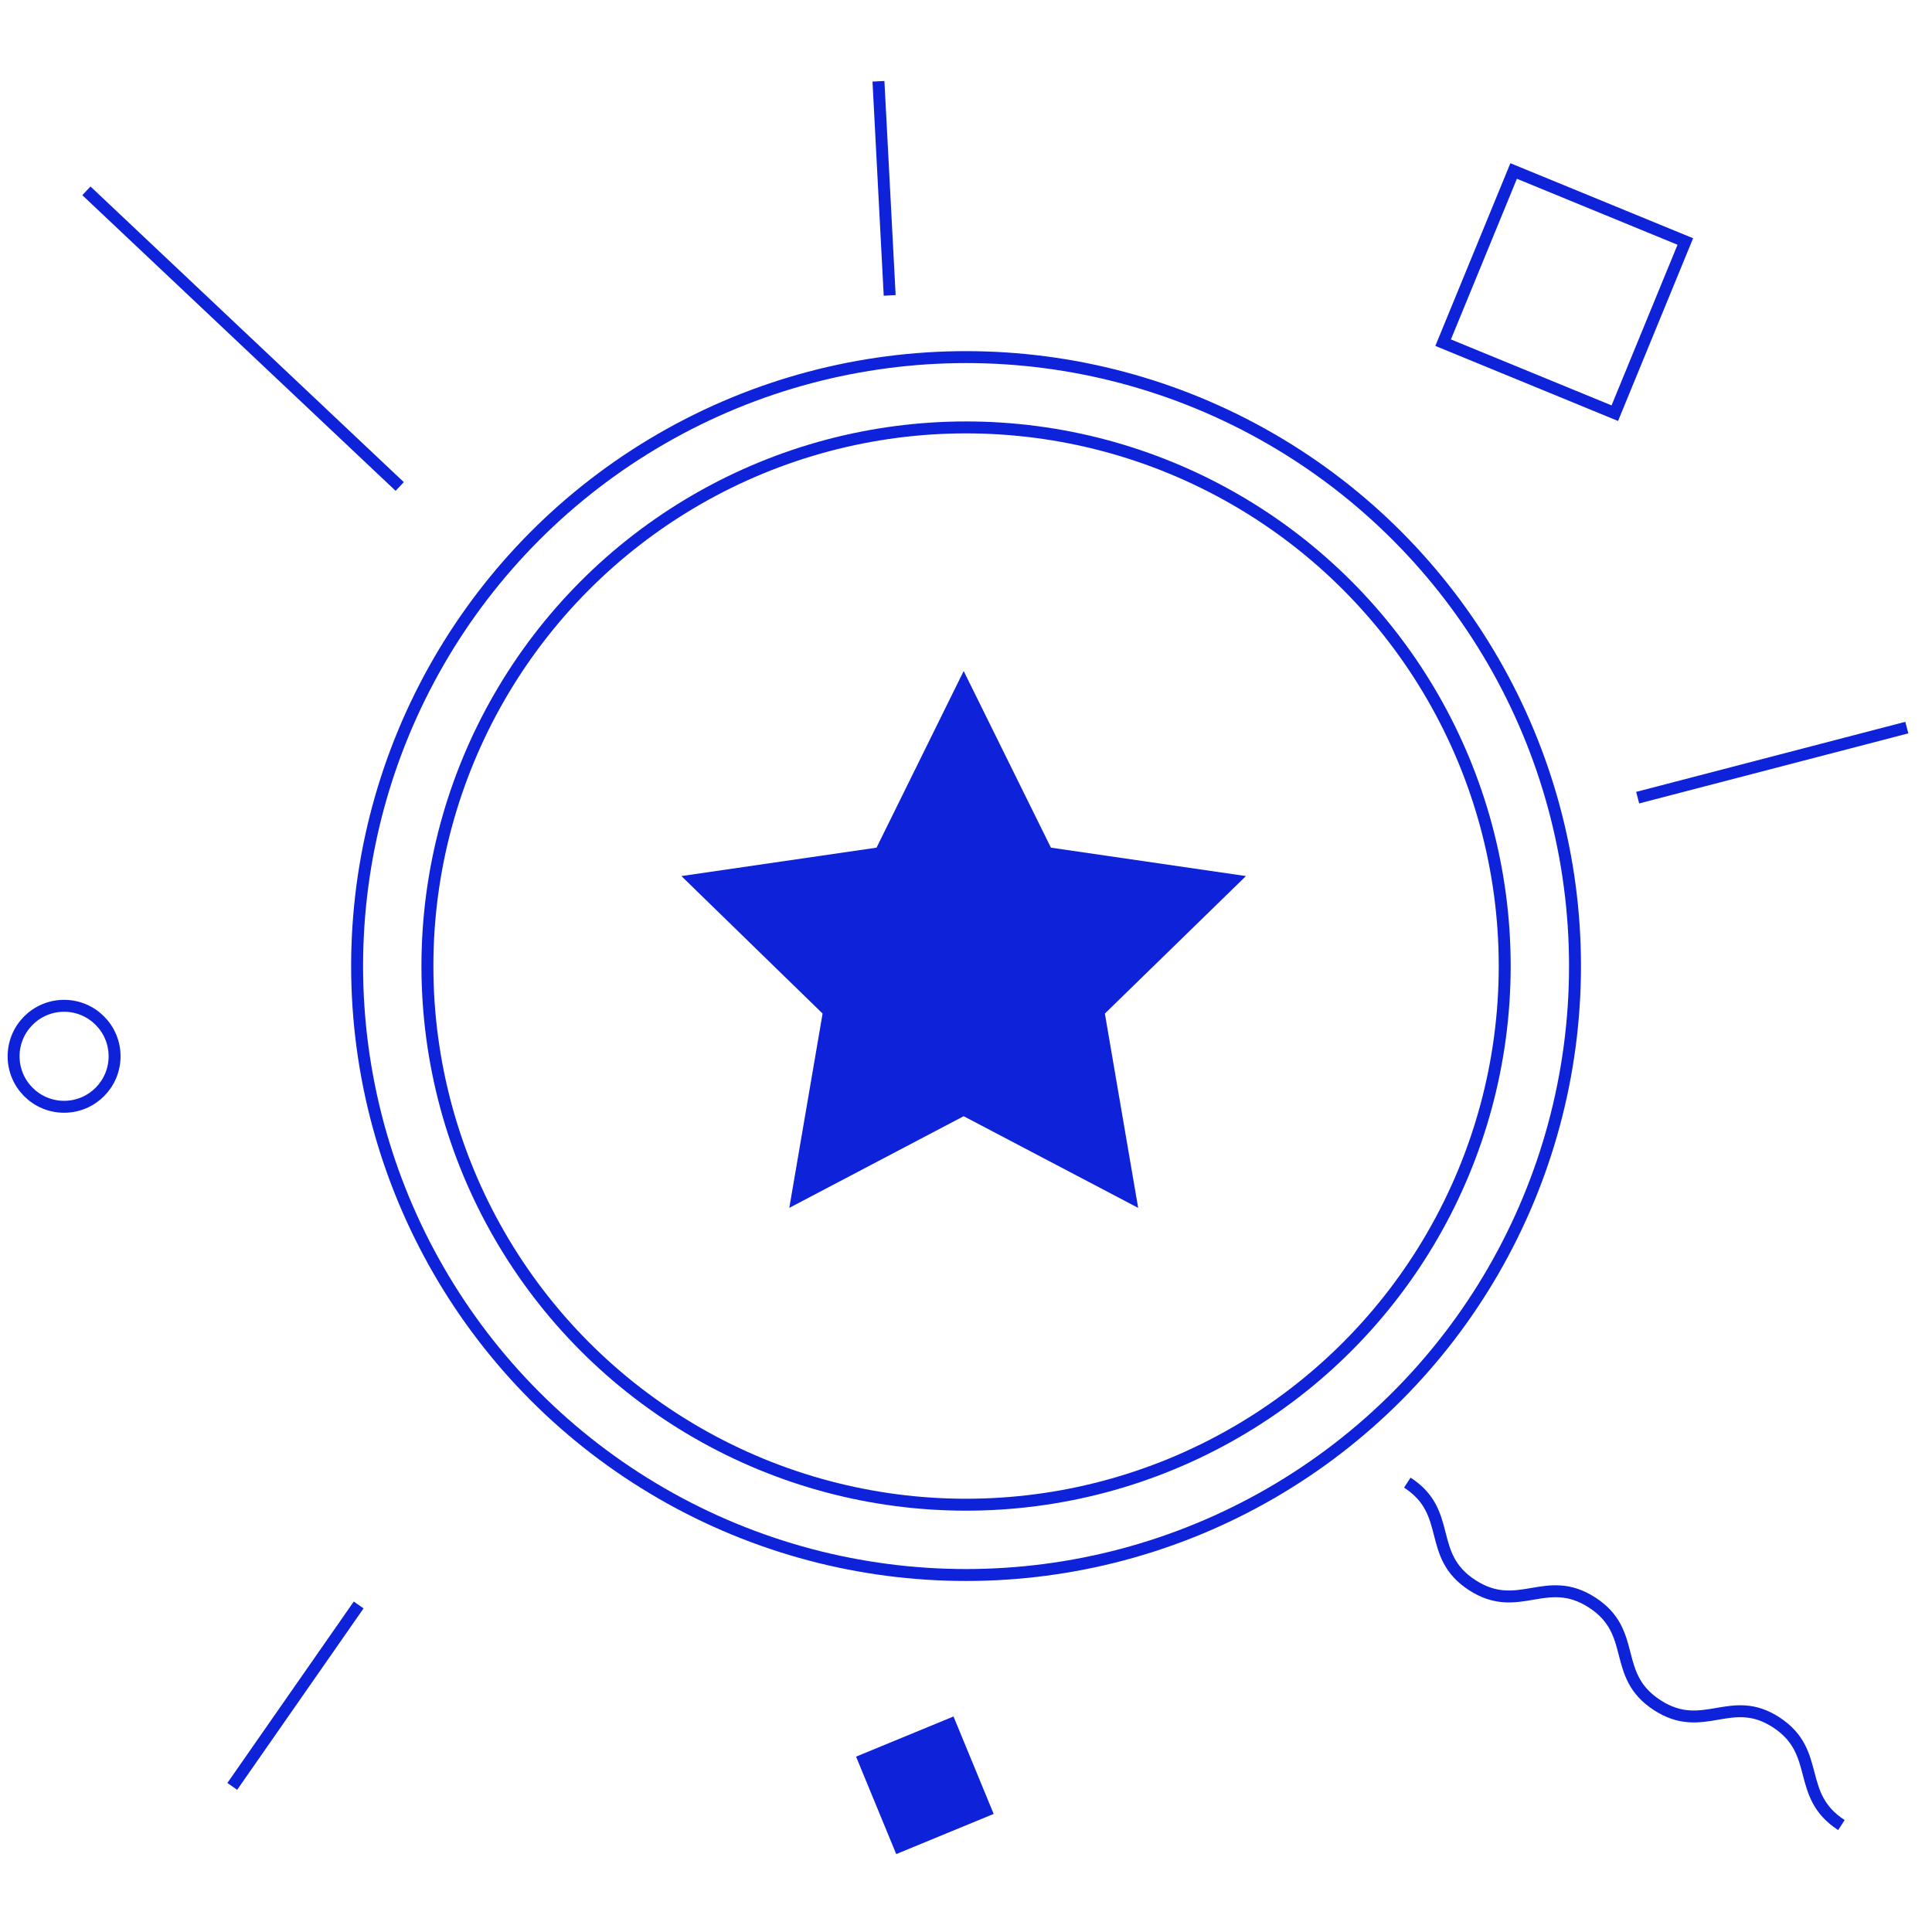 <svg xmlns="http://www.w3.org/2000/svg" viewBox="0 0 161.87 161.87"><g id="Calque_1" data-name="Calque 1"><rect x="73.07" y="145.16" width="8.83" height="8.83" transform="translate(186.25 20.94) rotate(67.6)" style="fill:#0d22d9"/><circle cx="80.94" cy="80.94" r="51.02" style="fill:none;stroke:#0d22d9;stroke-miterlimit:10"/><circle cx="80.94" cy="80.94" r="45.13" style="fill:none;stroke:#0d22d9;stroke-miterlimit:10"/><polygon points="80.74 56.22 88.05 71.02 104.39 73.4 92.57 84.92 95.36 101.2 80.74 93.52 66.13 101.2 68.92 84.92 57.09 73.4 73.44 71.02 80.74 56.22" style="fill:#0d22d9"/><rect x="123.28" y="16.69" width="15.55" height="15.55" transform="translate(203.48 -87.46) rotate(112.33)" style="fill:none;stroke:#0d22d9;stroke-miterlimit:10"/><circle cx="5.37" cy="88.5" r="4.23" style="fill:none;stroke:#0d22d9;stroke-miterlimit:10"/><path d="M117.91,124.22c3.88,2.51,1.56,6.08,5.44,8.59s6.18-1.05,10.05,1.46,1.56,6.07,5.44,8.59,6.18-1.05,10,1.46,1.56,6.07,5.44,8.59" style="fill:none;stroke:#0d22d9;stroke-miterlimit:10"/><line x1="33.49" y1="40.76" x2="7.24" y2="15.99" style="fill:none;stroke:#0d22d9;stroke-miterlimit:10"/><line x1="30.05" y1="134.47" x2="19.46" y2="149.67" style="fill:none;stroke:#0d22d9;stroke-miterlimit:10"/><line x1="73.6" y1="6.81" x2="74.54" y2="24.75" style="fill:none;stroke:#0d22d9;stroke-miterlimit:10"/><line x1="159.76" y1="60.96" x2="137.21" y2="66.83" style="fill:none;stroke:#0d22d9;stroke-miterlimit:10"/><rect width="161.87" height="161.87" style="fill:none"/></g></svg>